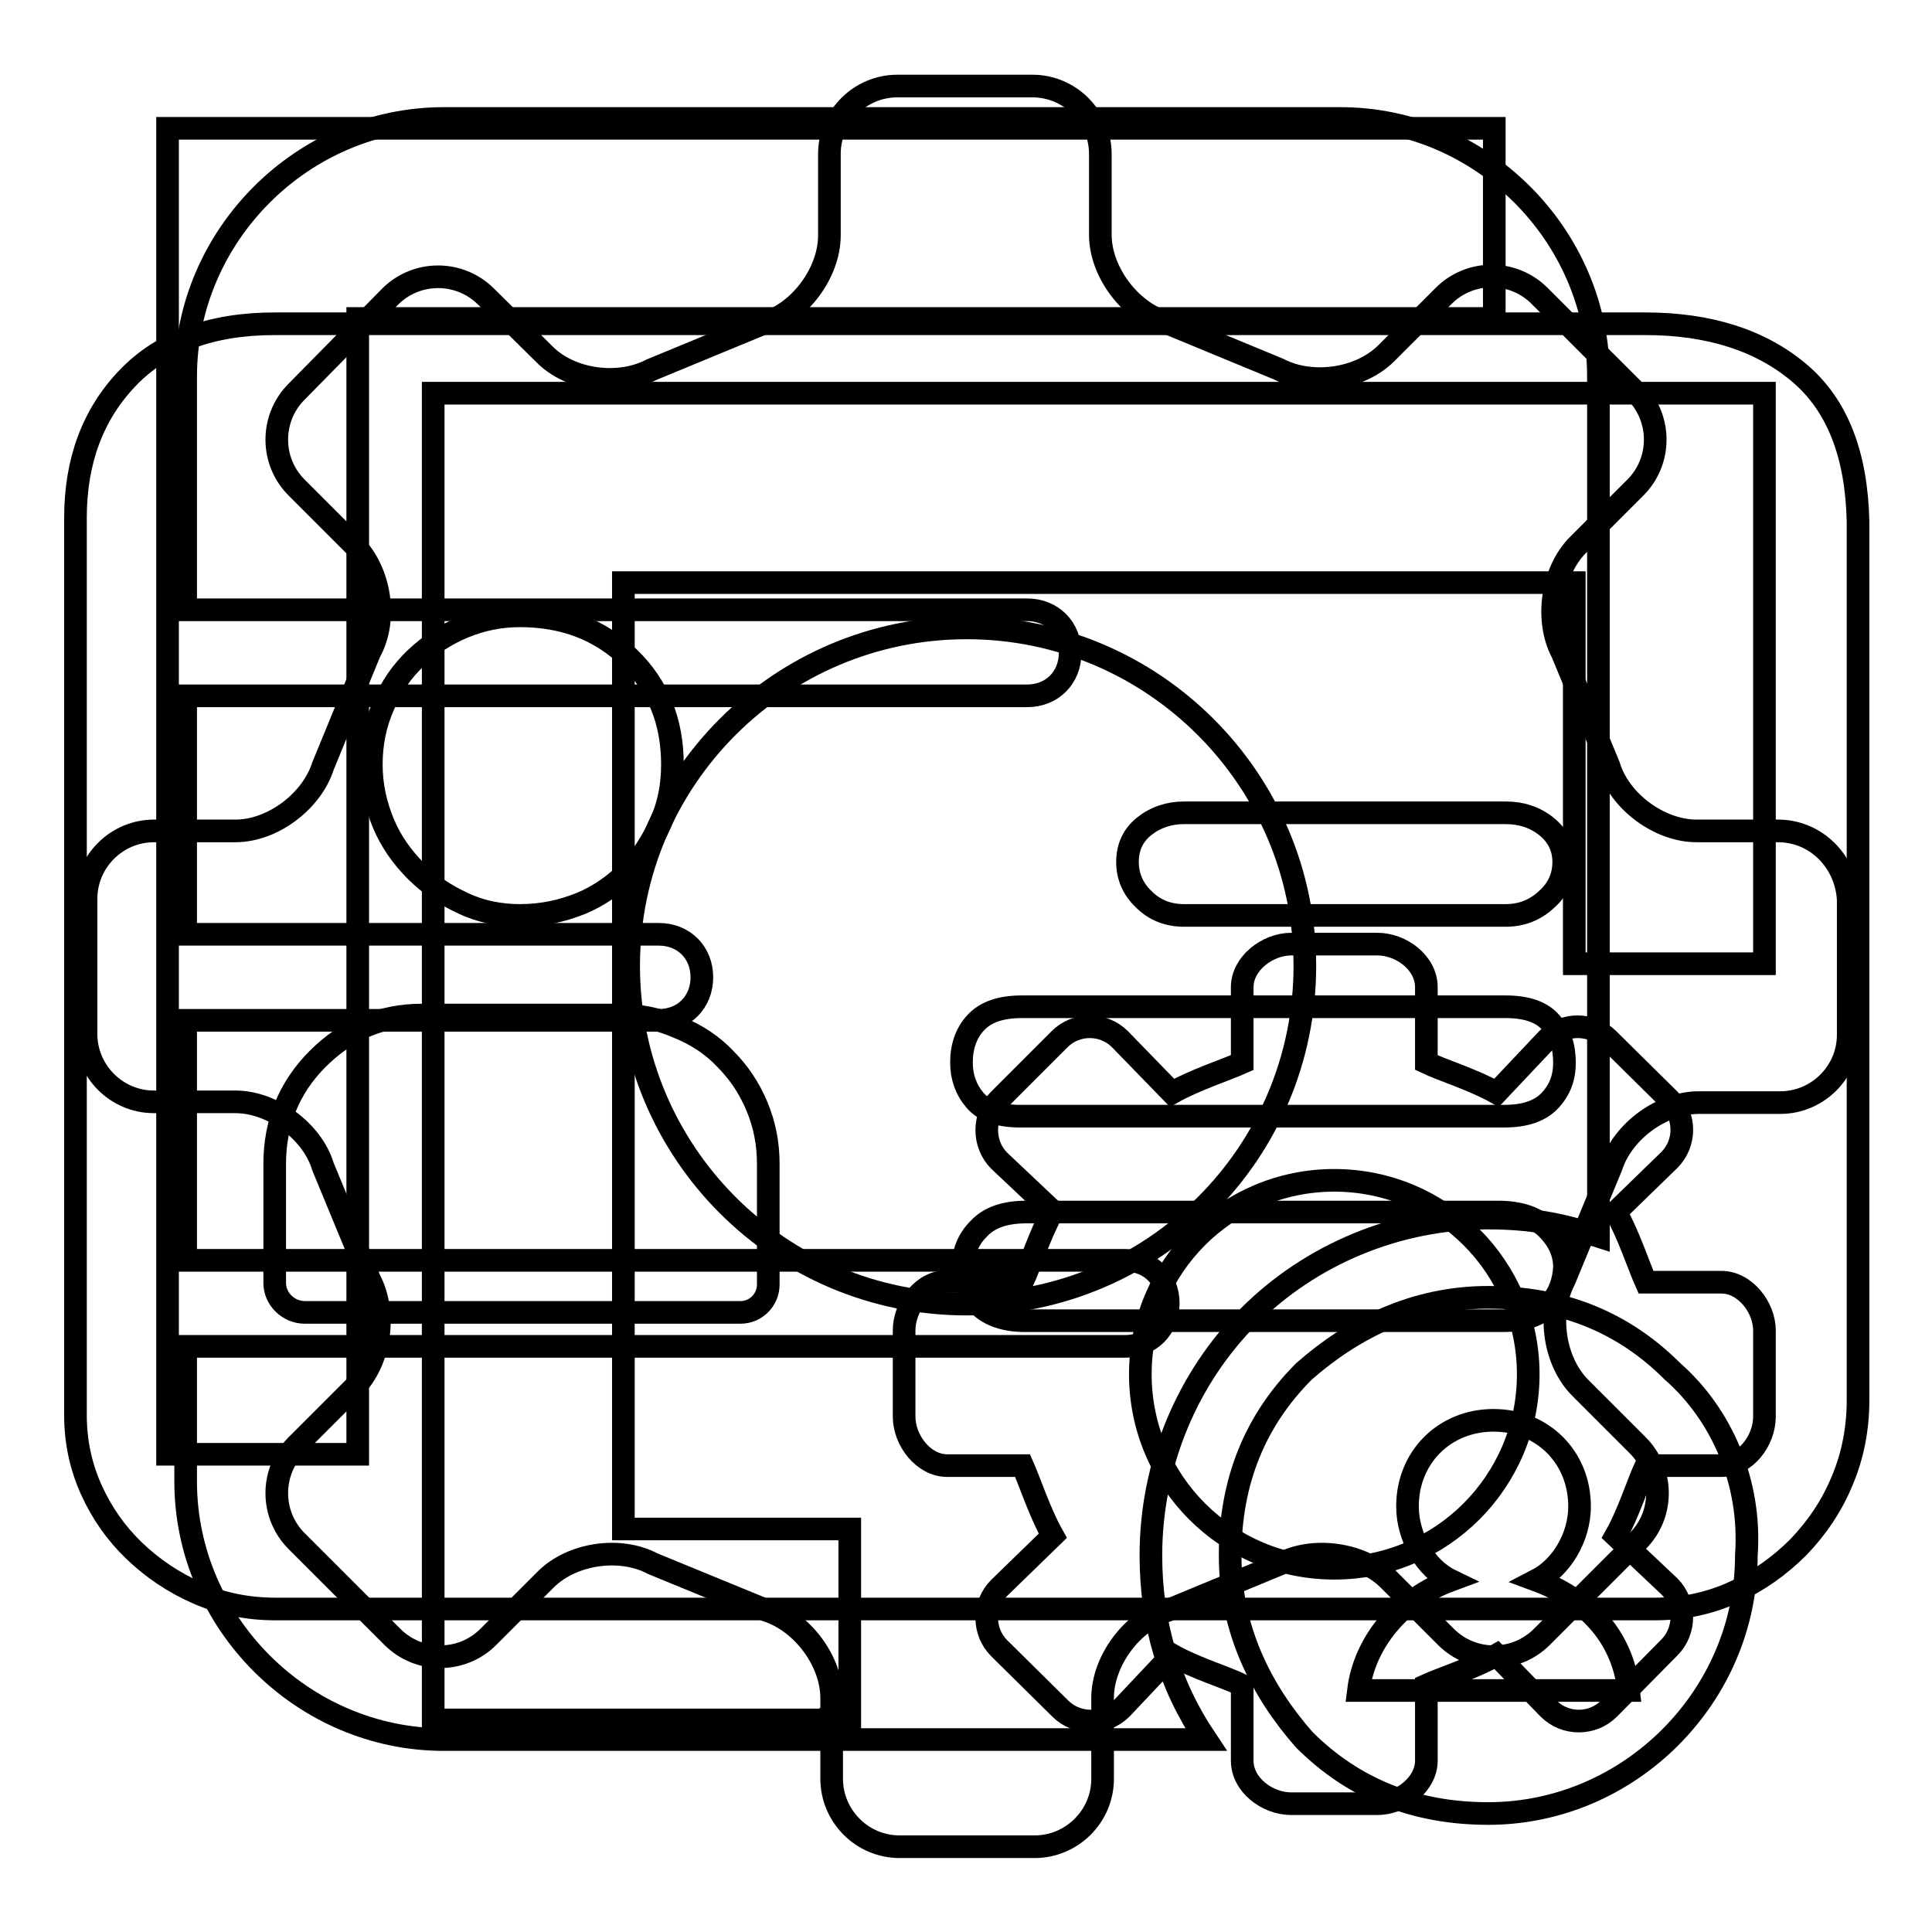<?xml version="1.0" encoding="utf-8"?>
<!-- Svg Vector Icons : http://www.onlinewebfonts.com/icon -->
<!DOCTYPE svg PUBLIC "-//W3C//DTD SVG 1.1//EN" "http://www.w3.org/Graphics/SVG/1.1/DTD/svg11.dtd">
<svg version="1.1" xmlns="http://www.w3.org/2000/svg" xmlns:xlink="http://www.w3.org/1999/xlink" x="0px" y="0px" viewBox="0 0 256 256" enable-background="new 0 0 256 256" xml:space="preserve">
<g><g><path stroke-width="3" fill-opacity="0" stroke="#000000"  d="M235.6,110.1h-10.8c-4.9,0-10.2-3.9-11.6-8.6l-6.2-15c-2.3-4.3-1.4-10.8,2.1-14.3l7.6-7.6c3.5-3.5,3.5-9.2,0-12.7l-12.7-12.7c-3.5-3.5-9.2-3.5-12.7,0l-7.6,7.6c-3.5,3.5-9.9,4.4-14.3,2.1l-15-6.2c-4.7-1.5-8.6-6.7-8.6-11.6V20.4c0-4.9-4-9-9-9h-17.9c-4.9,0-9,4-9,9v10.8c0,4.9-3.9,10.2-8.6,11.6l-15,6.2c-4.4,2.3-10.8,1.4-14.2-2.1l-7.7-7.6c-3.5-3.5-9.2-3.5-12.7,0L39.3,51.9c-3.5,3.5-3.5,9.2,0,12.7l7.6,7.6c3.5,3.5,4.5,9.9,2.1,14.2l-6.2,15.1c-1.5,4.7-6.7,8.6-11.6,8.6l-10.8,0c-4.9,0-9,4-9,9V137c0,4.9,4,9,9,9h10.8c4.9,0,10.2,3.9,11.6,8.6l6.2,15c2.3,4.4,1.4,10.8-2.1,14.3l-7.6,7.6c-3.5,3.5-3.5,9.2,0,12.7l12.7,12.7c3.5,3.5,9.2,3.5,12.7,0l7.6-7.6c3.5-3.5,9.9-4.4,14.2-2.1l15.1,6.2c4.7,1.5,8.6,6.7,8.6,11.6v10.7c0,4.9,4,9,9,9h17.9c4.9,0,9-4,9-9v-10.7c0-4.9,3.9-10.2,8.6-11.6l15-6.2c4.3-2.3,10.8-1.4,14.3,2.1l7.6,7.6c3.5,3.5,9.2,3.5,12.7,0l12.7-12.7c3.5-3.5,3.5-9.2,0-12.7l-7.6-7.6c-3.5-3.5-4.4-9.9-2.1-14.3l6.2-15c1.5-4.7,6.7-8.5,11.6-8.5h10.8c4.9,0,9-4,9-9v-17.9C244.6,114.1,240.6,110.1,235.6,110.1 M172.9,128c0,24.8-20.1,44.8-44.8,44.8c-24.8,0-44.8-20.1-44.8-44.8c0-24.8,20.1-44.8,44.8-44.8C152.8,83.2,172.9,103.3,172.9,128"/><path stroke-width="3" fill-opacity="0" stroke="#000000"  d="M47.4,42.2H198v-7.6V17H47.4H22.2v25.2v150.5l0,0h17.6l0,0h7.6V42.2z M228.1,169.9h-10c-0.9-2-2.3-6.3-4-9.3l7.1-6.9c2.2-2.2,2.2-5.8,0-8l-8.1-8c-2.2-2.2-5.9-2.2-8.1,0l-6.7,7.1c-3-1.7-7.2-3-9.3-4v-10c0-3.2-3.3-5.7-6.5-5.7h-11.4c-3.2,0-6.5,2.6-6.5,5.7v10c-2,0.9-6.3,2.3-9.3,4l-6.9-7.1c-2.2-2.2-5.8-2.2-8,0l-8,8c-2.2,2.2-2.2,5.9,0,8.1l7.1,6.7c-1.7,3-3,7.2-4,9.3h-10c-3.2,0-5.7,3.3-5.7,6.5v11.4c0,3.2,2.6,6.5,5.7,6.5h10c0.9,2,2.3,6.3,4,9.3l-7.1,6.9c-2.2,2.2-2.2,5.8,0,8l8.1,8c2.2,2.2,5.9,2.2,8.1,0l6.7-7.1c3,1.7,7.3,3,9.3,4v10c0,3.2,3.3,5.7,6.5,5.7h11.4c3.2,0,6.5-2.6,6.5-5.7v-10c2-0.9,6.3-2.3,9.3-4l6.9,7.1c2.2,2.2,5.8,2.2,8,0l8-8.1c2.2-2.2,2.2-5.9,0-8.1l-7.1-6.7c1.7-3,3-7.2,4-9.3h10c3.2,0,5.7-3.3,5.7-6.5v-11.4C233.8,173.2,231.2,169.9,228.1,169.9L228.1,169.9z M176.8,207.8c-14.2,0-25.7-11.5-25.7-25.7s11.5-25.7,25.7-25.7s25.7,11.5,25.7,25.7S191,207.8,176.8,207.8L176.8,207.8z M82.6,77.2h126v50.5h25.2V52.1h-0.7l0,0H82.6H57.4v0v25.1v125.4v25.2v0.1h52.7v-0.1h2.5v-25.2H82.6V77.2z"/><path stroke-width="3" fill-opacity="0" stroke="#000000"  d="M238.4,49.4c-5.1-4.3-11.9-6.5-20.4-6.5l0,0H36.4c-8.4,0-14.9,2.4-19.5,7.2c-4.6,4.8-6.9,11-6.9,18.5v118.9c0,3.5,0.7,6.8,2.1,9.9c1.4,3.1,3.3,5.8,5.7,8.1c2.4,2.3,5.2,4.2,8.4,5.6c3.2,1.4,6.6,2.1,10.3,2.1h182.8c3.6,0,7.1-0.7,10.4-2.2c3.3-1.5,6.1-3.5,8.6-6c2.4-2.5,4.4-5.4,5.8-8.8c1.4-3.3,2.1-6.9,2.1-10.7V69.1C246,60.3,243.5,53.7,238.4,49.4L238.4,49.4z M50.8,93.5c1-2.5,2.5-4.6,4.3-6.3c1.8-1.7,3.9-3.1,6.3-4.1c2.4-1,4.9-1.5,7.5-1.5l0,0c5.9,0,10.7,1.9,14.5,5.6c3.8,3.7,5.7,8.4,5.7,14.1c0,2.8-0.5,5.4-1.6,7.8s-2.4,4.5-4.2,6.3c-1.8,1.8-3.9,3.3-6.3,4.3c-2.5,1-5.1,1.6-8.1,1.6c-2.6,0-5.2-0.5-7.5-1.6c-2.4-1.1-4.5-2.5-6.3-4.3c-1.8-1.8-3.3-3.9-4.3-6.3c-1-2.4-1.6-5-1.6-7.8C49.2,98.6,49.7,96,50.8,93.5L50.8,93.5z M101.8,154.2v16c0,2-1.6,3.7-3.7,3.7H40.4c-2.2,0-4-1.8-4-3.9v-15.8c0-5.4,1.9-10.1,5.7-13.9c3.8-3.8,8.4-5.8,13.8-5.8h26.2c2.6,0,5.2,0.5,7.7,1.6c2.5,1,4.6,2.4,6.3,4.2c1.8,1.8,3.2,3.9,4.2,6.3C101.3,149,101.8,151.5,101.8,154.2L101.8,154.2L101.8,154.2z M129.3,135.5c1.3-1.4,3.3-2.1,6.1-2.1h64.1c2.8,0,4.8,0.7,6,2.1c1.2,1.4,1.8,3.1,1.8,5.3c0,2-0.6,3.6-1.9,5s-3.3,2.1-6.1,2.1h-64.1c-2.8,0-4.8-0.7-6-2.1c-1.2-1.4-1.8-3.1-1.8-5C127.4,138.7,128,136.9,129.3,135.5L129.3,135.5z M205.3,172.9c-1.3,1.4-3.4,2.1-6.2,2.1l0,0h-63.3c-2.6,0-4.7-0.7-6.1-2.1c-1.4-1.4-2.1-3.1-2.1-5c0-2,0.7-3.7,2.1-5.1c1.4-1.5,3.5-2.2,6.3-2.2h62.5c2.8,0,5,0.7,6.5,2.2s2.3,3.2,2.3,5.1C207.2,169.8,206.6,171.5,205.3,172.9L205.3,172.9z M204.9,119.2c-1.5,1.4-3.3,2.1-5.4,2.1h-42.6c-2.1,0-3.9-0.7-5.3-2.1c-1.5-1.4-2.2-3.1-2.2-5s0.7-3.5,2.2-4.7c1.5-1.2,3.3-1.8,5.3-1.8h42.6c2.1,0,3.9,0.6,5.4,1.8c1.5,1.2,2.3,2.8,2.3,4.7S206.5,117.8,204.9,119.2L204.9,119.2z"/><path stroke-width="3" fill-opacity="0" stroke="#000000"  d="M211.8,49.9v113.9c-4.9-1.6-9-2.4-14.6-2.4c-12.2,0-23.6,4.9-31.7,13s-13,19.5-13,31.7c0,9,2.4,17.1,7.3,24.4H58.8c-18.7,0-34.2-15.5-34.2-34.2v-17.9h124.5c3.3,0,5.7-2.4,5.7-5.7s-2.4-5.7-5.7-5.7H24.6v-31.8h62.7c3.3,0,5.7-2.4,5.7-5.7c0-3.3-2.4-5.7-5.7-5.7H24.6V92.2h111.5c3.3,0,5.7-2.4,5.7-5.7c0-3.3-2.4-5.7-5.7-5.7H24.6V49.9c0-18.7,15.5-34.2,34.2-34.2h118.8C196.3,15.7,211.8,31.2,211.8,49.9L211.8,49.9L211.8,49.9z"/><path stroke-width="3" fill-opacity="0" stroke="#000000"  d="M221.6,181.7c-6.5-6.5-14.6-9.8-24.4-9.8c-9.8,0-17.9,4.1-24.4,9.8c-6.5,6.5-9.8,14.6-9.8,24.4c0,9.8,4.1,17.9,9.8,24.4c6.5,6.5,14.6,9.8,24.4,9.8c18.7,0,34.2-15.5,34.2-34.2C232.1,196.4,228.1,187.4,221.6,181.7L221.6,181.7z M180,224c0.8-6.5,5.7-12.2,12.2-14.6c-3.3-1.6-5.7-5.7-5.7-9.8c0-6.5,4.9-11.4,11.4-11.4c6.5,0,11.4,4.9,11.4,11.4c0,4.1-2.4,8.1-5.7,9.8c6.5,2.4,11.4,7.3,12.2,14.6H180L180,224z"/></g></g>
</svg>